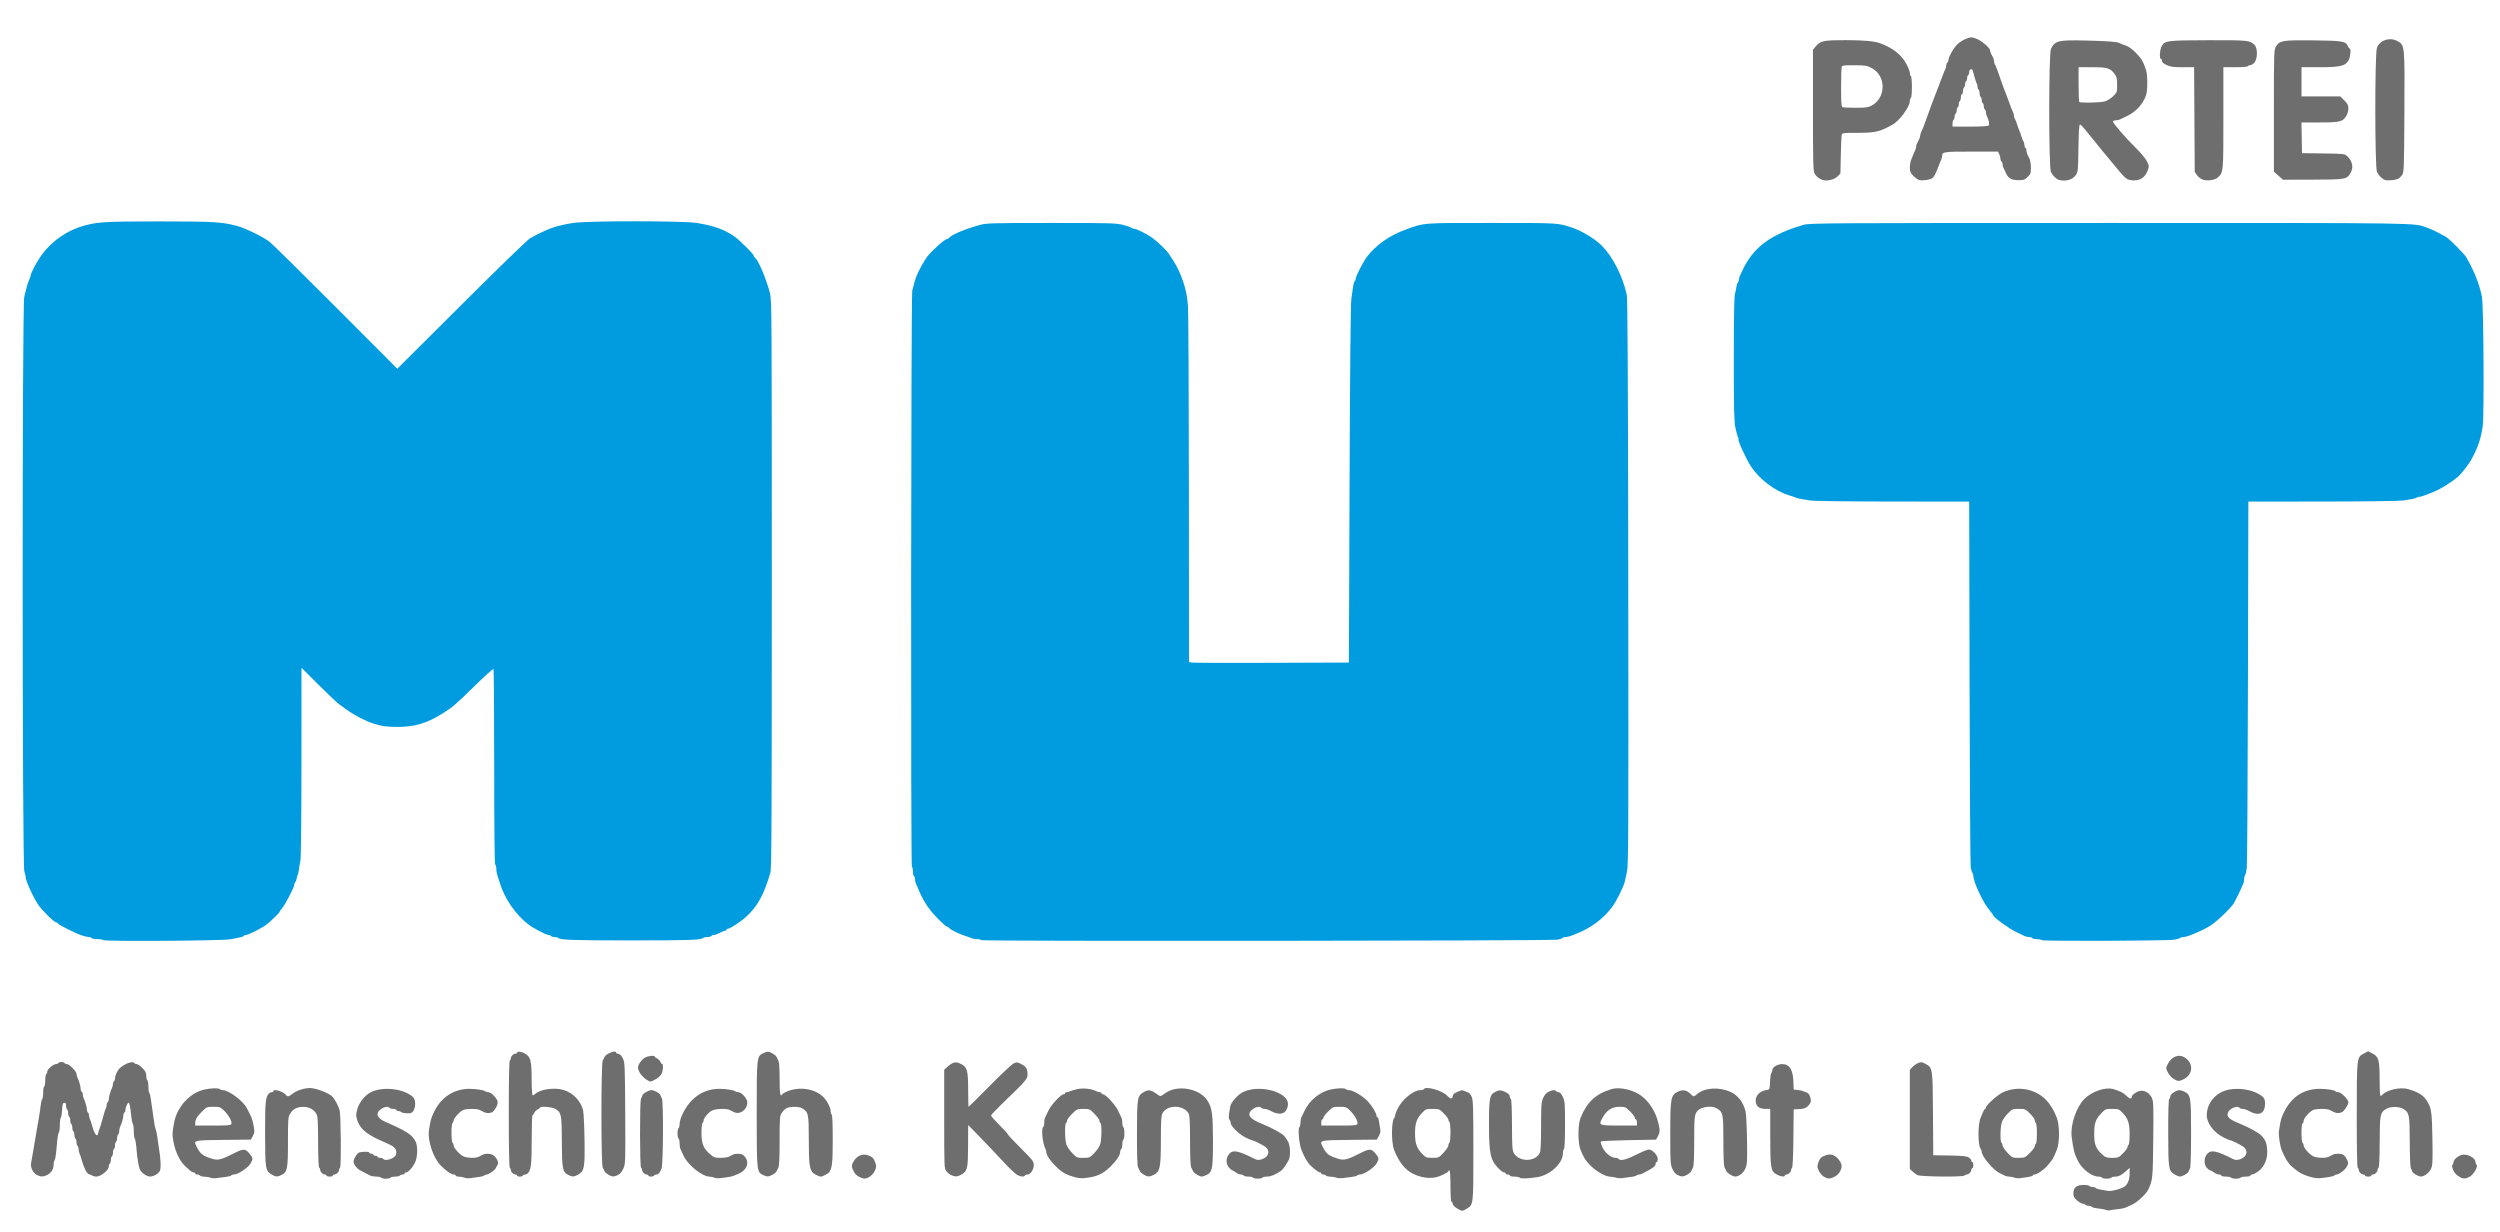 <?xml version="1.0" encoding="UTF-8" standalone="no"?>
<!-- Created with Inkscape (http://www.inkscape.org/) -->

<svg
   version="1.1"
   id="svg2"
   width="384"
   height="189.28"
   viewBox="0 0 384 189.28"
   sodipodi:docname="mut_Partei_Logo_RGB.svg"
   inkscape:version="1.1.1 (3bf5ae0d25, 2021-09-20)"
   xmlns:inkscape="http://www.inkscape.org/namespaces/inkscape"
   xmlns:sodipodi="http://sodipodi.sourceforge.net/DTD/sodipodi-0.dtd"
   xmlns="http://www.w3.org/2000/svg"
   xmlns:svg="http://www.w3.org/2000/svg">
  <defs
     id="defs6" />
  <sodipodi:namedview
     id="namedview4"
     pagecolor="#ffffff"
     bordercolor="#666666"
     borderopacity="1.0"
     inkscape:pageshadow="2"
     inkscape:pageopacity="0.0"
     inkscape:pagecheckerboard="0"
     showgrid="false"
     inkscape:zoom="3.3284024"
     inkscape:cx="185.224"
     inkscape:cy="94.489777"
     inkscape:window-width="1920"
     inkscape:window-height="1051"
     inkscape:window-x="0"
     inkscape:window-y="0"
     inkscape:window-maximized="1"
     inkscape:current-layer="g8" />
  <g
     inkscape:groupmode="layer"
     inkscape:label="Image"
     id="g8">
    <g
       id="g164"
       transform="translate(-0.25,1.206)">
      <path
         style="fill:#009cdf;stroke-width:0.16"
         d="m 16.16,143.201 c -0.132,-0.086 -0.578,-0.158 -0.991,-0.159 -0.413,-0.001 -0.795,-0.074 -0.849,-0.162 -0.054,-0.088 -0.257,-0.161 -0.449,-0.162 -0.193,-0.001 -0.675,-0.113 -1.071,-0.249 -1.04,-0.356 -3.68,-1.682 -3.68,-1.848 0,-0.077 -0.1,-0.141 -0.223,-0.141 -0.307,0 -2.184,-1.842 -2.772,-2.72 -0.843,-1.259 -2.024,-3.883 -1.932,-4.293 C 4.206,133.408 4.114,133.036 3.988,132.64 3.657,131.595 3.644,45.634 3.975,44.4 4.093,43.96 4.215,43.471 4.247,43.313 4.334,42.876 4.662,41.874 4.82,41.562 4.897,41.409 4.96,41.211 4.96,41.12 4.96,40.822 5.649,39.455 6.291,38.48 8.023,35.848 10.627,34.042 13.76,33.3 c 1.806,-0.428 3.416,-0.5 11.071,-0.497 8.301,0.003 9.511,0.076 11.88,0.713 1.281,0.345 3.988,1.672 4.953,2.429 0.431,0.338 5.021,4.861 10.199,10.051 l 9.415,9.436 9.881,-9.851 C 76.707,40.051 81.321,35.578 81.68,35.383 c 2.752,-1.498 3.966,-1.927 6.626,-2.346 2.154,-0.339 16.87,-0.338 18.974,9.6e-4 2.577,0.415 4.225,1.005 5.755,2.059 0.719,0.495 2.965,2.707 2.965,2.92 0,0.101 0.109,0.275 0.243,0.386 0.524,0.435 1.687,3.19 2.261,5.358 0.285,1.077 0.297,2.781 0.297,44.72 0,35.641 -0.039,43.731 -0.211,44.32 -0.995,3.394 -1.938,5.133 -3.652,6.738 -0.796,0.746 -2.528,1.902 -2.849,1.902 -0.137,0 -0.249,0.072 -0.249,0.16 0,0.088 -0.106,0.16 -0.235,0.16 -0.129,0 -0.492,0.144 -0.805,0.32 -0.313,0.176 -0.707,0.32 -0.875,0.32 -0.168,0 -0.35,0.072 -0.405,0.16 -0.054,0.088 -0.332,0.16 -0.617,0.16 -0.285,0 -0.587,0.065 -0.671,0.144 -0.333,0.317 -2.122,0.377 -11.032,0.376 -8.962,-0.002 -10.868,-0.065 -11.192,-0.375 -0.084,-0.08 -0.349,-0.145 -0.591,-0.145 -0.241,0 -0.483,-0.072 -0.537,-0.16 -0.054,-0.088 -0.233,-0.16 -0.396,-0.16 -0.344,0 -2.278,-1.012 -3.057,-1.6 -1.981,-1.494 -3.764,-4.119 -4.456,-6.56 -0.112,-0.396 -0.268,-0.885 -0.347,-1.088 -0.079,-0.202 -0.143,-0.612 -0.143,-0.911 0,-0.299 -0.072,-0.588 -0.16,-0.642 -0.105,-0.065 -0.16,-5.246 -0.16,-15.023 0,-8.208 -0.05,-14.974 -0.111,-15.034 -0.061,-0.061 -1.382,1.133 -2.935,2.653 -2.92,2.857 -3.263,3.152 -4.776,4.116 -2.447,1.558 -4.359,2.137 -7.059,2.137 -1.578,0 -2.432,-0.117 -3.62,-0.496 -1.283,-0.409 -2.95,-1.274 -4.187,-2.172 -0.379,-0.275 -0.92,-0.666 -1.201,-0.868 C 51.99,106.711 50.59,105.38 49.16,103.955 l -2.6,-2.591 -0.007,14.478 c -0.004,8.943 -0.068,14.753 -0.165,15.198 -0.087,0.396 -0.19,0.994 -0.229,1.329 -0.039,0.335 -0.113,0.678 -0.166,0.763 -0.052,0.084 -0.13,0.35 -0.173,0.591 -0.043,0.241 -0.146,0.506 -0.229,0.589 -0.083,0.084 -0.149,0.264 -0.148,0.4 0.003,0.365 -1.425,3.113 -1.864,3.586 -0.208,0.224 -0.378,0.472 -0.378,0.551 0,0.135 -1.276,1.373 -2.046,1.985 -0.567,0.451 -2.759,1.565 -3.078,1.565 -0.163,0 -0.336,0.064 -0.384,0.142 -0.089,0.144 -0.39,0.22 -2.091,0.529 -1.265,0.23 -19.105,0.35 -19.44,0.131 z m 134.8,-9.6e-4 c -0.055,-0.088 -0.348,-0.161 -0.652,-0.161 -0.304,0 -0.678,-0.063 -0.831,-0.14 -0.153,-0.077 -0.566,-0.227 -0.918,-0.333 -0.9,-0.271 -2.25,-0.929 -2.483,-1.21 -0.108,-0.13 -0.283,-0.236 -0.388,-0.236 -0.106,0 -0.769,-0.594 -1.474,-1.32 -1.383,-1.425 -2.18,-2.654 -2.954,-4.56 -0.098,-0.242 -0.242,-0.565 -0.32,-0.718 -0.078,-0.153 -0.141,-0.455 -0.141,-0.671 0,-0.216 -0.072,-0.437 -0.16,-0.492 -0.088,-0.054 -0.16,-0.368 -0.16,-0.697 0,-0.329 -0.072,-0.671 -0.161,-0.759 -0.19,-0.19 -0.135,-87.705 0.055,-88.463 0.255,-1.016 0.467,-1.773 0.581,-2.08 0.301,-0.809 1.253,-2.554 1.714,-3.142 0.797,-1.017 2.679,-2.69 3.031,-2.695 0.099,-0.002 0.273,-0.114 0.385,-0.25 0.384,-0.462 2.623,-1.378 4.767,-1.949 C 151.82,33.067 152.838,33.04 161.76,33.04 c 9.07,0 9.931,0.023 11.001,0.298 0.639,0.164 1.201,0.362 1.249,0.44 0.048,0.078 0.236,0.142 0.416,0.142 0.348,0 1.987,0.808 2.747,1.354 0.891,0.641 2.235,1.937 2.647,2.552 0.967,1.445 1.352,2.143 1.795,3.254 0.375,0.939 0.438,1.122 0.598,1.72 0.29,1.087 0.369,1.552 0.506,2.96 0.073,0.748 0.138,13.365 0.146,28.037 l 0.014,26.677 0.36,0.087 c 0.198,0.048 5.724,0.067 12.28,0.043 L 207.44,100.56 207.543,73.28 c 0.067,-17.882 0.162,-27.721 0.274,-28.56 0.302,-2.26 0.375,-2.64 0.521,-2.73 0.079,-0.049 0.143,-0.218 0.143,-0.377 0,-0.359 1.147,-2.608 1.7,-3.333 1.449,-1.899 3.53,-3.35 6.14,-4.281 2.814,-1.003 2.221,-0.959 13.04,-0.959 10.243,0 10.127,-0.006 12.165,0.646 1.609,0.515 3.695,1.765 4.795,2.874 1.653,1.667 3.178,4.681 3.805,7.52 0.126,0.57 0.191,13.274 0.227,44.148 0.045,39.023 0.025,43.461 -0.203,44.48 -0.139,0.623 -0.292,1.312 -0.34,1.532 -0.164,0.749 -1.288,2.998 -1.929,3.86 -1.353,1.819 -3.284,3.256 -5.56,4.136 -0.176,0.068 -0.521,0.205 -0.768,0.304 -0.246,0.099 -0.62,0.18 -0.831,0.18 -0.211,0 -0.423,0.064 -0.471,0.143 -0.049,0.079 -0.395,0.197 -0.769,0.264 -1.078,0.191 -88.403,0.264 -88.521,0.074 z m 162.96,8.8e-4 c -0.132,-0.086 -0.506,-0.158 -0.831,-0.159 -0.325,-0.001 -0.635,-0.074 -0.689,-0.162 -0.054,-0.088 -0.276,-0.16 -0.492,-0.16 -0.216,0 -0.518,-0.064 -0.671,-0.143 -0.153,-0.079 -0.782,-0.382 -1.398,-0.675 -1.045,-0.496 -3.44,-2.253 -3.44,-2.523 0,-0.067 -0.256,-0.42 -0.568,-0.785 -0.965,-1.127 -2.472,-4.329 -2.472,-5.252 0,-0.175 -0.065,-0.386 -0.144,-0.469 -0.079,-0.084 -0.197,-0.476 -0.263,-0.872 -0.066,-0.396 -0.146,-13.194 -0.178,-28.44 l -0.058,-27.72 -11.799,-0.009 c -6.839,-0.005 -12.135,-0.074 -12.599,-0.163 -0.44,-0.085 -1.048,-0.183 -1.35,-0.22 -0.303,-0.036 -0.699,-0.135 -0.88,-0.218 -0.181,-0.084 -0.654,-0.248 -1.05,-0.365 -2.153,-0.636 -4.556,-2.464 -5.868,-4.464 -0.721,-1.099 -2.108,-4.16 -1.884,-4.16 0.046,0 0.012,-0.133 -0.075,-0.296 -0.087,-0.163 -0.268,-0.823 -0.403,-1.467 -0.203,-0.972 -0.244,-2.763 -0.245,-10.553 0,-5.826 0.06,-9.591 0.16,-9.933 0.089,-0.303 0.194,-0.798 0.234,-1.099 0.04,-0.302 0.147,-0.622 0.237,-0.712 0.09,-0.09 0.164,-0.294 0.164,-0.454 0,-0.16 0.063,-0.415 0.14,-0.568 0.077,-0.153 0.257,-0.53 0.399,-0.838 1.635,-3.539 4.369,-5.565 9.46,-7.008 0.894,-0.253 4.141,-0.272 46.96,-0.272 49.032,0 46.575,-0.037 48.763,0.739 0.739,0.262 1.373,0.57 2.856,1.389 0.518,0.286 2.869,2.656 3.168,3.194 1.295,2.33 1.954,4.007 2.374,6.038 0.25,1.212 0.353,18.239 0.119,19.84 -0.287,1.973 -0.746,3.311 -1.782,5.2 -0.368,0.671 -1.51,2.136 -2.004,2.571 -0.718,0.632 -2.279,1.642 -3.255,2.107 -0.989,0.47 -2.72,1.097 -2.72,0.985 0,-0.04 -0.154,0.009 -0.343,0.11 -0.189,0.101 -0.567,0.212 -0.84,0.247 -0.273,0.035 -0.857,0.131 -1.297,0.212 -0.443,0.082 -5.928,0.153 -12.279,0.158 l -11.479,0.009 -0.063,27.64 c -0.035,15.202 -0.114,28.072 -0.175,28.6 -0.062,0.528 -0.178,1.028 -0.258,1.112 -0.08,0.084 -0.146,0.355 -0.146,0.602 0,0.248 -0.064,0.575 -0.141,0.728 -0.078,0.153 -0.212,0.458 -0.297,0.678 -0.141,0.363 -0.513,1.122 -1.106,2.259 -0.339,0.65 -2.569,2.821 -3.528,3.434 -0.765,0.49 -1.725,0.969 -2.688,1.342 -0.176,0.068 -0.521,0.205 -0.768,0.304 -0.246,0.099 -0.61,0.18 -0.808,0.18 -0.198,0 -0.429,0.065 -0.512,0.144 -0.084,0.079 -0.476,0.197 -0.872,0.262 -1.139,0.187 -20.041,0.258 -20.32,0.076 z"
         id="path168" />
      <path
         style="fill:#6e6e6e;stroke-width:0.16"
         d="m 224.08,184.42 c -0.381,-0.218 -0.661,-0.507 -0.691,-0.713 -0.028,-0.191 -0.118,-0.347 -0.2,-0.347 -0.085,0 -0.149,-1.026 -0.149,-2.4 0,-1.493 -0.06,-2.4 -0.16,-2.4 -0.088,0 -0.16,0.061 -0.16,0.135 0,0.169 -1.199,0.763 -1.84,0.912 -1.084,0.251 -2.313,0.079 -3.522,-0.493 -1.258,-0.596 -2.224,-1.792 -2.967,-3.673 -0.454,-1.151 -0.437,-4.462 0.025,-4.952 0.079,-0.084 0.144,-0.267 0.144,-0.409 0,-0.141 0.178,-0.614 0.396,-1.05 0.69,-1.385 2.422,-2.789 3.44,-2.789 0.256,0 0.51,-0.072 0.565,-0.16 0.311,-0.504 2.828,0.218 3.59,1.03 0.47,0.501 0.77,0.524 0.839,0.067 0.028,-0.189 0.159,-0.397 0.291,-0.461 1.014,-0.497 1.128,-0.525 1.48,-0.356 0.198,0.095 0.484,0.212 0.635,0.26 0.151,0.048 0.385,0.351 0.52,0.674 0.208,0.499 0.245,1.727 0.245,8.222 0,8.479 0.019,8.319 -1.055,8.952 -0.683,0.403 -0.636,0.405 -1.425,-0.048 z m -2.102,-8.573 c 0.408,-0.436 0.742,-0.936 0.742,-1.111 0,-0.175 0.072,-0.362 0.16,-0.416 0.088,-0.055 0.16,-0.772 0.16,-1.6 0,-0.828 -0.072,-1.545 -0.16,-1.6 -0.088,-0.054 -0.16,-0.212 -0.16,-0.35 0,-0.138 -0.315,-0.566 -0.699,-0.951 -0.68,-0.68 -0.726,-0.699 -1.728,-0.699 -0.979,0 -1.056,0.029 -1.607,0.6 -0.83,0.861 -1.087,1.607 -1.087,3.16 0,1.549 0.245,2.252 1.091,3.138 0.557,0.583 0.643,0.617 1.567,0.62 0.967,0.003 0.986,-0.006 1.72,-0.79 z m 101.736,8.786 c -0.201,-0.081 -0.733,-0.18 -1.183,-0.221 -0.45,-0.041 -0.894,-0.15 -0.986,-0.243 -0.093,-0.093 -0.33,-0.169 -0.527,-0.169 -0.197,0 -0.403,-0.072 -0.457,-0.16 -0.054,-0.088 -0.236,-0.16 -0.404,-0.16 -0.168,0 -0.56,-0.223 -0.871,-0.497 -0.457,-0.401 -0.566,-0.611 -0.566,-1.092 0,-0.872 0.507,-1.291 1.561,-1.291 0.451,0 0.865,0.072 0.919,0.16 0.054,0.088 0.27,0.16 0.48,0.16 0.21,0 0.421,0.064 0.469,0.142 0.048,0.078 0.341,0.186 0.649,0.24 0.309,0.054 0.822,0.143 1.14,0.197 0.54,0.093 1.291,-0.061 2.349,-0.482 0.669,-0.266 1.073,-1.072 1.073,-2.138 v -0.902 l -0.52,0.471 c -0.714,0.648 -1.153,0.871 -1.708,0.871 -0.26,0 -0.517,0.072 -0.572,0.16 -0.054,0.088 -0.378,0.16 -0.72,0.16 -0.342,0 -0.666,-0.072 -0.72,-0.16 -0.054,-0.088 -0.304,-0.16 -0.554,-0.16 -1.021,0 -2.548,-1.171 -3.156,-2.421 -0.56,-1.151 -0.686,-1.64 -0.953,-3.704 -0.229,-1.771 0.705,-4.557 1.943,-5.795 1.172,-1.172 3.258,-1.882 4.458,-1.519 1.082,0.328 1.604,0.594 2.012,1.028 0.418,0.445 0.81,0.539 0.81,0.195 0,-0.279 0.432,-0.641 1.059,-0.889 0.717,-0.283 1.636,0.167 2.024,0.991 0.26,0.552 0.28,1.096 0.226,6.239 -0.065,6.228 -0.081,6.391 -0.768,7.871 -0.324,0.697 -1.711,1.976 -2.541,2.343 -0.396,0.175 -0.864,0.381 -1.04,0.457 -0.176,0.076 -0.716,0.175 -1.2,0.218 -0.484,0.044 -0.988,0.117 -1.12,0.162 -0.132,0.046 -0.404,0.017 -0.606,-0.064 z m 2.627,-8.692 c 0.384,-0.384 0.699,-0.812 0.699,-0.951 0,-0.138 0.072,-0.296 0.16,-0.35 0.088,-0.054 0.16,-0.768 0.16,-1.59 0,-1.735 -0.231,-2.442 -1.087,-3.33 -0.549,-0.57 -0.629,-0.6 -1.598,-0.6 -0.986,0 -1.041,0.022 -1.653,0.659 -0.894,0.93 -1.102,1.533 -1.102,3.196 0,1.617 0.255,2.266 1.234,3.145 0.517,0.464 0.683,0.52 1.534,0.52 0.914,0 0.984,-0.03 1.653,-0.699 z M 32.56,179.687 c -0.176,-0.079 -0.586,-0.149 -0.911,-0.155 -0.325,-0.006 -0.635,-0.083 -0.689,-0.171 -0.054,-0.088 -0.239,-0.16 -0.409,-0.16 -0.171,0 -0.311,-0.072 -0.311,-0.16 0,-0.088 -0.111,-0.16 -0.247,-0.16 -0.136,0 -0.421,-0.162 -0.632,-0.36 -0.212,-0.198 -0.478,-0.44 -0.593,-0.537 -0.851,-0.725 -1.584,-2.219 -1.881,-3.837 -0.201,-1.093 -0.19,-1.352 0.116,-2.967 0.451,-2.375 2.41,-4.516 4.597,-5.021 0.957,-0.221 2.192,-0.27 2.368,-0.094 0.097,0.097 0.329,0.176 0.517,0.176 0.883,0 3.116,1.662 3.653,2.72 0.112,0.22 0.28,0.544 0.374,0.72 0.287,0.537 0.499,1.096 0.607,1.6 0.266,1.234 0.261,1.471 -0.039,2.009 l -0.308,0.551 -4.192,0.043 c -4.588,0.047 -4.626,0.056 -4.167,0.968 0.612,1.219 0.949,1.481 2.507,1.954 0.813,0.247 1.391,0.096 3.222,-0.84 1.49,-0.762 1.784,-0.763 2.406,-0.008 0.565,0.686 0.58,0.776 0.242,1.455 -0.344,0.689 -1.958,1.789 -2.626,1.789 -0.168,0 -0.345,0.063 -0.392,0.14 -0.048,0.077 -0.466,0.184 -0.929,0.239 -0.464,0.054 -1.095,0.133 -1.403,0.175 -0.308,0.042 -0.704,0.012 -0.88,-0.067 z m 3.223,-8.248 c 0.138,-0.359 -0.368,-1.304 -1.077,-2.013 -0.598,-0.598 -0.671,-0.626 -1.658,-0.626 -0.999,0 -1.054,0.021 -1.72,0.68 C 30.51,170.288 30.24,170.735 30.24,171.278 V 171.68 h 2.725 c 2.281,0 2.74,-0.039 2.818,-0.241 z M 58.8,179.68 c -0.054,-0.088 -0.384,-0.16 -0.732,-0.16 -0.348,0 -0.776,-0.072 -0.951,-0.16 C 56.943,179.272 56.638,179.115 56.44,179.011 56.242,178.906 55.884,178.722 55.644,178.601 55.075,178.313 54.56,177.649 54.56,177.202 c 0,-0.195 0.164,-0.599 0.365,-0.898 0.327,-0.487 0.453,-0.549 1.2,-0.592 0.508,-0.029 0.835,0.018 0.835,0.12 0,0.093 0.144,0.168 0.32,0.168 0.176,0 0.32,0.072 0.32,0.16 0,0.088 0.144,0.16 0.32,0.16 0.176,0 0.32,0.072 0.32,0.16 0,0.088 0.176,0.16 0.391,0.16 0.215,0 0.435,0.072 0.489,0.16 0.162,0.262 0.924,0.181 1.48,-0.158 0.419,-0.255 0.52,-0.421 0.52,-0.849 0,-0.602 -0.389,-0.958 -1.6,-1.465 -2.844,-1.191 -3.925,-2.042 -4.387,-3.455 -0.237,-0.724 -0.236,-0.858 0.012,-1.749 0.295,-1.061 1.253,-2.211 2.191,-2.629 1.877,-0.837 4.901,-0.47 6.304,0.764 0.698,0.614 0.384,2.477 -0.426,2.526 -0.671,0.04 -1.204,-0.036 -1.366,-0.196 -0.084,-0.082 -0.282,-0.149 -0.44,-0.149 -0.158,0 -0.288,-0.072 -0.288,-0.16 0,-0.088 -0.212,-0.16 -0.471,-0.16 -0.259,0 -0.515,-0.072 -0.569,-0.16 -0.218,-0.352 -1.178,-0.07 -1.632,0.48 -0.487,0.59 -0.109,1.192 1.072,1.706 3.189,1.387 4.044,1.948 4.568,2.998 0.371,0.743 0.304,2.493 -0.126,3.298 -0.417,0.781 -1.031,1.438 -1.343,1.438 -0.12,0 -0.218,0.072 -0.218,0.16 0,0.088 -0.14,0.16 -0.311,0.16 -0.171,0 -0.355,0.072 -0.409,0.16 -0.054,0.088 -0.378,0.16 -0.72,0.16 -0.342,0 -0.666,0.072 -0.72,0.16 -0.054,0.088 -0.378,0.16 -0.72,0.16 -0.342,0 -0.666,-0.072 -0.72,-0.16 z m 12.8,0.007 c -0.176,-0.079 -0.554,-0.149 -0.84,-0.156 -0.286,-0.006 -0.52,-0.083 -0.52,-0.171 0,-0.088 -0.109,-0.16 -0.242,-0.16 -0.443,0 -1.284,-0.575 -2.098,-1.434 -1.124,-1.186 -1.987,-3.791 -1.763,-5.323 0.231,-1.579 0.305,-1.851 0.776,-2.843 1.095,-2.307 3.129,-3.607 5.566,-3.558 1,0.02 2.131,0.203 2.312,0.375 0.084,0.079 0.304,0.144 0.49,0.144 0.352,0 1.026,0.621 1.343,1.239 0.194,0.378 -0.045,1.06 -0.589,1.681 -0.271,0.309 -0.986,0.368 -1.478,0.12 -0.175,-0.088 -0.461,-0.232 -0.636,-0.32 -0.448,-0.226 -2.177,-0.199 -2.601,0.04 -0.549,0.309 -1.401,1.271 -1.401,1.582 0,0.154 -0.072,0.324 -0.16,0.378 -0.088,0.054 -0.16,0.738 -0.16,1.52 0,0.782 0.072,1.466 0.16,1.52 0.088,0.054 0.16,0.222 0.16,0.373 0,0.39 0.875,1.401 1.468,1.697 0.565,0.282 1.893,0.332 2.374,0.09 0.175,-0.088 0.461,-0.232 0.636,-0.32 0.487,-0.245 1.325,-0.184 1.689,0.124 0.545,0.461 0.813,1.13 0.581,1.447 -0.108,0.148 -0.235,0.378 -0.281,0.51 -0.097,0.279 -1.085,0.96 -1.393,0.96 -0.116,0 -0.279,0.065 -0.362,0.144 -0.139,0.131 -0.55,0.211 -2.152,0.416 -0.308,0.04 -0.704,0.007 -0.88,-0.073 z m 38.4,0 c -0.176,-0.079 -0.504,-0.149 -0.729,-0.156 -1.18,-0.033 -3.352,-1.762 -4.01,-3.192 -0.187,-0.406 -0.403,-0.864 -0.481,-1.017 -0.077,-0.153 -0.141,-0.563 -0.141,-0.911 0,-0.348 -0.072,-0.677 -0.16,-0.732 -0.088,-0.054 -0.16,-0.414 -0.16,-0.8 0,-0.386 0.072,-0.746 0.16,-0.8 0.088,-0.054 0.16,-0.354 0.16,-0.667 0,-0.854 0.886,-2.578 1.819,-3.54 1.215,-1.253 2.694,-1.866 4.421,-1.831 1,0.02 2.131,0.203 2.312,0.375 0.084,0.079 0.31,0.144 0.503,0.144 0.46,0 1.345,1.011 1.345,1.536 0,1.163 -1.133,1.982 -2.082,1.504 -0.175,-0.088 -0.461,-0.232 -0.636,-0.32 -0.491,-0.247 -2.13,-0.191 -2.699,0.092 -0.565,0.282 -1.303,1.162 -1.303,1.553 0,0.141 -0.072,0.3 -0.16,0.354 -0.088,0.054 -0.16,0.729 -0.16,1.499 0,1.676 0.296,2.421 1.305,3.285 0.606,0.518 0.766,0.576 1.606,0.576 0.513,0 1.076,-0.072 1.251,-0.16 0.175,-0.088 0.461,-0.232 0.636,-0.32 0.435,-0.219 1.31,-0.192 1.602,0.048 1.032,0.852 0.748,2.19 -0.6,2.823 -0.78,0.366 -1.105,0.473 -1.72,0.565 -1.421,0.213 -1.774,0.229 -2.08,0.091 z m 22.158,-0.158 c -0.369,-0.195 -0.663,-0.526 -0.855,-0.96 -0.269,-0.609 -0.272,-0.705 -0.045,-1.184 0.466,-0.982 1.397,-1.453 2.278,-1.153 0.705,0.24 0.944,0.479 1.174,1.176 0.176,0.533 0.164,0.692 -0.094,1.231 -0.306,0.64 -1.017,1.175 -1.576,1.183 -0.176,0.003 -0.573,-0.129 -0.882,-0.293 z m 33.362,0.12 c -1.498,-0.385 -2.117,-0.73 -3.137,-1.75 -0.871,-0.871 -1.423,-1.711 -1.423,-2.164 0,-0.12 -0.064,-0.343 -0.141,-0.495 -0.429,-0.846 -0.662,-3.118 -0.339,-3.318 0.088,-0.054 0.16,-0.348 0.16,-0.652 0,-0.304 0.064,-0.678 0.142,-0.831 0.078,-0.153 0.312,-0.637 0.52,-1.077 0.41,-0.868 1.901,-2.481 2.294,-2.481 0.134,0 0.243,-0.072 0.243,-0.16 0,-0.088 0.109,-0.16 0.242,-0.16 0.133,0 0.367,-0.066 0.52,-0.146 0.153,-0.08 0.682,-0.233 1.176,-0.34 0.898,-0.194 2.141,-0.047 2.9,0.343 0.153,0.079 0.387,0.143 0.52,0.143 0.133,0 0.242,0.072 0.242,0.16 0,0.088 0.11,0.16 0.243,0.16 0.393,0 1.884,1.613 2.294,2.481 0.208,0.44 0.442,0.924 0.52,1.077 0.078,0.153 0.142,0.527 0.142,0.831 0,0.304 0.072,0.597 0.16,0.652 0.088,0.054 0.16,0.486 0.16,0.96 0,0.474 -0.072,0.906 -0.16,0.96 -0.088,0.054 -0.16,0.378 -0.16,0.72 0,0.342 -0.072,0.666 -0.16,0.72 -0.088,0.054 -0.16,0.228 -0.16,0.385 0,0.52 -0.509,1.318 -1.423,2.233 -1.255,1.255 -2.142,1.65 -4.177,1.858 -0.308,0.032 -0.848,-0.017 -1.2,-0.107 z m 2.793,-3.721 c 0.385,-0.392 0.795,-0.986 0.911,-1.32 0.248,-0.711 0.289,-3.183 0.056,-3.327 -0.088,-0.054 -0.16,-0.218 -0.16,-0.364 0,-0.146 -0.339,-0.61 -0.754,-1.031 -0.734,-0.745 -0.779,-0.765 -1.715,-0.765 -0.93,0 -0.985,0.024 -1.726,0.754 -0.421,0.415 -0.765,0.878 -0.765,1.031 0,0.152 -0.072,0.321 -0.16,0.375 -0.233,0.144 -0.191,2.616 0.056,3.327 0.116,0.334 0.526,0.928 0.911,1.32 0.676,0.689 0.732,0.713 1.673,0.713 0.941,0 0.997,-0.024 1.673,-0.713 z M 192.72,179.68 c -0.054,-0.088 -0.378,-0.16 -0.72,-0.16 -0.342,0 -0.666,-0.072 -0.72,-0.16 -0.054,-0.088 -0.257,-0.162 -0.449,-0.164 -0.193,-0.002 -0.531,-0.144 -0.751,-0.316 -0.22,-0.172 -0.464,-0.314 -0.541,-0.316 -0.078,-0.002 -0.312,-0.202 -0.52,-0.444 -0.474,-0.551 -0.493,-1.35 -0.048,-1.975 0.572,-0.803 1.403,-0.664 4.027,0.674 0.442,0.225 0.962,0.165 1.522,-0.177 0.698,-0.426 0.736,-1.225 0.08,-1.7 -0.463,-0.335 -1.864,-1.021 -2.087,-1.021 -0.072,0 -0.503,-0.186 -0.958,-0.413 -0.995,-0.496 -2.275,-1.746 -2.275,-2.222 0,-0.188 -0.08,-0.422 -0.178,-0.52 -0.169,-0.169 -0.151,-0.501 0.108,-1.996 0.117,-0.676 1.227,-1.91 2.046,-2.275 1.498,-0.668 3.714,-0.597 5.34,0.17 1.381,0.652 1.804,1.531 1.251,2.601 -0.377,0.729 -1.307,0.784 -2.452,0.146 -0.289,-0.161 -0.698,-0.293 -0.911,-0.293 -0.212,0 -0.43,-0.072 -0.485,-0.16 -0.218,-0.352 -1.178,-0.07 -1.632,0.48 -0.582,0.705 -0.029,1.295 1.952,2.079 1.22,0.483 2.802,1.348 3.146,1.719 0.225,0.243 0.527,0.687 0.672,0.986 0.315,0.654 0.347,2.225 0.056,2.757 -0.468,0.856 -0.893,1.454 -1.175,1.651 -0.829,0.579 -1.57,0.887 -2.134,0.887 -0.344,0 -0.67,0.072 -0.725,0.16 -0.054,0.088 -0.378,0.16 -0.72,0.16 -0.342,0 -0.666,-0.072 -0.72,-0.16 z m 12.8,0.008 c -0.176,-0.08 -0.586,-0.151 -0.911,-0.157 -0.325,-0.006 -0.635,-0.083 -0.689,-0.171 -0.054,-0.088 -0.239,-0.16 -0.409,-0.16 -0.171,0 -0.311,-0.072 -0.311,-0.16 0,-0.088 -0.09,-0.16 -0.2,-0.16 -0.17,0 -0.602,-0.306 -1.32,-0.933 -0.54,-0.472 -0.984,-1.203 -1.525,-2.506 -0.34,-0.82 -0.573,-3.245 -0.335,-3.484 0.099,-0.099 0.18,-0.419 0.18,-0.71 0,-0.292 0.061,-0.655 0.135,-0.808 0.074,-0.153 0.307,-0.638 0.517,-1.078 0.735,-1.538 2.315,-2.833 3.908,-3.202 0.957,-0.221 2.192,-0.27 2.368,-0.094 0.097,0.097 0.334,0.176 0.527,0.176 0.577,0 2.128,0.909 2.843,1.666 0.685,0.725 1.382,1.869 1.382,2.269 0,0.124 0.064,0.225 0.143,0.225 0.079,0 0.184,0.27 0.234,0.6 0.05,0.33 0.136,0.856 0.191,1.169 0.072,0.409 0.013,0.724 -0.208,1.12 l -0.308,0.551 -4.192,0.043 c -4.588,0.047 -4.626,0.056 -4.167,0.968 0.612,1.219 0.949,1.481 2.507,1.954 0.813,0.247 1.391,0.096 3.222,-0.84 1.49,-0.762 1.784,-0.763 2.406,-0.008 0.565,0.686 0.58,0.776 0.242,1.455 -0.344,0.689 -1.958,1.789 -2.626,1.789 -0.168,0 -0.344,0.063 -0.392,0.139 -0.047,0.077 -0.43,0.181 -0.849,0.231 -0.42,0.051 -1.051,0.13 -1.403,0.178 -0.352,0.047 -0.784,0.02 -0.96,-0.06 z m 3.223,-8.249 c 0.138,-0.359 -0.368,-1.304 -1.077,-2.013 -0.598,-0.598 -0.671,-0.626 -1.656,-0.626 -1.006,0 -1.048,0.017 -1.76,0.719 -0.401,0.395 -0.729,0.827 -0.729,0.96 0,0.133 -0.072,0.241 -0.16,0.241 -0.088,0 -0.16,0.216 -0.16,0.48 v 0.48 h 2.725 c 2.281,0 2.74,-0.039 2.818,-0.241 z m 24.945,8.254 c -0.059,-0.095 -0.427,-0.173 -0.817,-0.173 -0.391,0 -0.711,-0.072 -0.711,-0.16 0,-0.088 -0.144,-0.16 -0.32,-0.16 -0.176,0 -0.32,-0.072 -0.32,-0.16 0,-0.088 -0.114,-0.16 -0.253,-0.16 -0.139,0 -0.534,-0.293 -0.877,-0.65 -1.227,-1.277 -1.43,-2.237 -1.43,-6.772 0,-4.102 0.092,-4.538 1.055,-4.995 0.501,-0.238 0.655,-0.246 1.155,-0.065 0.67,0.242 0.989,0.521 0.989,0.863 0,0.133 0.072,0.286 0.16,0.341 0.099,0.061 0.164,1.575 0.172,3.969 0.01,3.366 0.048,3.932 0.288,4.342 0.824,1.405 3.316,1.375 3.988,-0.048 0.132,-0.28 0.192,-1.545 0.192,-4.042 0,-3.225 0.035,-3.715 0.306,-4.35 0.207,-0.482 0.475,-0.799 0.825,-0.973 0.59,-0.294 1.045,-0.332 1.189,-0.099 0.054,0.088 0.231,0.16 0.392,0.16 0.19,0 0.411,0.252 0.631,0.718 0.312,0.664 0.338,0.989 0.338,4.311 0,2.222 -0.061,3.63 -0.16,3.691 -0.088,0.054 -0.16,0.344 -0.16,0.645 0,1.532 -1.943,3.354 -3.92,3.674 -1.374,0.223 -2.606,0.266 -2.712,0.094 z m 14.792,-0.006 c -0.22,-0.074 -0.62,-0.142 -0.889,-0.15 -0.764,-0.025 -2.114,-0.785 -3.042,-1.713 -0.751,-0.751 -0.985,-1.119 -1.517,-2.383 -0.439,-1.044 -0.441,-3.88 -0.003,-4.96 0.982,-2.421 2.323,-3.663 4.747,-4.397 0.965,-0.292 2.482,-0.078 3.743,0.528 1.868,0.897 3.269,3.045 3.627,5.559 0.055,0.387 -0.018,0.746 -0.226,1.12 l -0.307,0.551 -4.173,0.08 c -2.295,0.044 -4.228,0.134 -4.294,0.2 -0.066,0.066 0.047,0.478 0.252,0.915 0.407,0.868 1.319,1.604 1.989,1.604 0.217,0 0.439,0.072 0.493,0.16 0.235,0.381 1.229,0.112 3.102,-0.84 0.65,-0.33 1.347,-0.6 1.548,-0.6 0.532,0 1.35,0.88 1.35,1.452 0,0.257 -0.072,0.468 -0.16,0.468 -0.088,0 -0.16,0.113 -0.16,0.251 0,0.28 -0.226,0.522 -0.788,0.844 -1.221,0.699 -1.491,0.825 -1.767,0.825 -0.168,0 -0.344,0.063 -0.392,0.139 -0.078,0.126 -0.413,0.19 -2.173,0.411 -0.308,0.039 -0.74,0.01 -0.96,-0.064 z m 3.2,-8.487 c 0,-0.264 -0.072,-0.48 -0.16,-0.48 -0.088,0 -0.16,-0.11 -0.16,-0.244 0,-0.134 -0.322,-0.566 -0.716,-0.96 -0.684,-0.684 -0.757,-0.716 -1.649,-0.716 -1.236,0 -2.046,0.576 -2.741,1.949 -0.444,0.878 -0.292,0.931 2.7,0.931 H 251.68 Z m 28.72,8.337 c -0.264,-0.154 -0.613,-0.558 -0.776,-0.899 -0.258,-0.54 -0.27,-0.698 -0.094,-1.231 0.234,-0.709 0.456,-0.925 1.222,-1.188 0.894,-0.307 1.725,0.148 2.273,1.245 0.313,0.628 -0.174,1.663 -0.977,2.072 -0.719,0.367 -1.02,0.367 -1.649,0.002 z m 29.28,0.149 c -0.176,-0.079 -0.519,-0.149 -0.762,-0.155 -0.243,-0.006 -0.567,-0.075 -0.72,-0.153 -0.153,-0.078 -0.488,-0.24 -0.744,-0.36 -1.031,-0.483 -2.814,-2.594 -2.814,-3.331 0,-0.145 -0.065,-0.332 -0.144,-0.415 -0.458,-0.485 -0.472,-3.734 -0.02,-4.792 0.075,-0.176 0.232,-0.554 0.349,-0.84 0.117,-0.286 0.267,-0.52 0.333,-0.52 0.067,0 0.121,-0.092 0.121,-0.205 0,-0.336 1.785,-1.95 2.56,-2.314 2.293,-1.078 5.029,-0.593 6.732,1.192 0.639,0.67 1.19,1.593 1.605,2.687 0.456,1.202 0.45,3.858 -0.01,4.96 -0.588,1.407 -0.611,1.446 -1.46,2.427 -0.565,0.653 -1.578,1.333 -1.984,1.333 -0.133,0 -0.242,0.063 -0.242,0.139 0,0.128 -0.429,0.221 -1.92,0.418 -0.308,0.041 -0.704,0.009 -0.88,-0.07 z m 2.355,-3.801 c 0.421,-0.415 0.765,-0.878 0.765,-1.031 0,-0.152 0.072,-0.321 0.16,-0.375 0.088,-0.055 0.16,-0.772 0.16,-1.6 0,-0.828 -0.072,-1.545 -0.16,-1.6 -0.088,-0.054 -0.16,-0.233 -0.16,-0.397 0,-0.164 -0.33,-0.628 -0.733,-1.031 -0.713,-0.713 -0.759,-0.733 -1.727,-0.733 -0.965,0 -1.014,0.021 -1.693,0.713 -0.385,0.392 -0.795,0.986 -0.911,1.32 -0.248,0.712 -0.289,3.024 -0.056,3.167 0.088,0.054 0.16,0.242 0.16,0.416 0,0.175 0.334,0.674 0.742,1.111 0.732,0.783 0.755,0.793 1.715,0.793 0.944,0 0.995,-0.022 1.738,-0.754 z M 342.96,179.68 c -0.054,-0.088 -0.419,-0.16 -0.809,-0.16 -0.391,0 -0.711,-0.072 -0.711,-0.16 0,-0.088 -0.162,-0.162 -0.36,-0.164 -0.198,-0.002 -0.54,-0.144 -0.76,-0.316 -0.22,-0.172 -0.477,-0.314 -0.572,-0.316 -0.095,-0.002 -0.329,-0.17 -0.52,-0.374 -0.462,-0.492 -0.47,-1.511 -0.016,-2.088 0.59,-0.75 1.449,-0.598 4.026,0.717 0.442,0.225 0.962,0.165 1.522,-0.177 0.698,-0.426 0.736,-1.225 0.08,-1.7 -0.463,-0.335 -1.864,-1.021 -2.087,-1.021 -0.072,0 -0.505,-0.187 -0.964,-0.415 -1.491,-0.743 -2.594,-2.207 -2.58,-3.425 0.022,-1.924 1.45,-3.56 3.431,-3.929 1.837,-0.342 4.052,0.133 5.16,1.108 0.268,0.236 0.36,0.492 0.36,1.001 0,1.624 -0.923,2.045 -2.525,1.152 -0.289,-0.161 -0.698,-0.293 -0.911,-0.293 -0.212,0 -0.43,-0.072 -0.485,-0.16 -0.218,-0.352 -1.178,-0.07 -1.632,0.48 -0.109,0.132 -0.2,0.397 -0.203,0.589 -0.007,0.451 0.525,0.823 2.075,1.45 1.185,0.479 2.622,1.266 3.036,1.661 0.705,0.674 0.935,1.244 0.978,2.425 0.038,1.048 -0.223,1.859 -0.863,2.68 -0.297,0.38 -1.172,0.954 -1.456,0.954 -0.14,0 -0.255,0.072 -0.255,0.16 0,0.088 -0.32,0.16 -0.711,0.16 -0.391,0 -0.755,0.072 -0.809,0.16 -0.054,0.088 -0.378,0.16 -0.72,0.16 -0.342,0 -0.666,-0.072 -0.72,-0.16 z m 12.48,-0.032 c -1.433,-0.369 -2.051,-0.698 -3.2,-1.702 -0.54,-0.472 -1.016,-1.256 -1.522,-2.506 -0.27,-0.668 -0.511,-2.312 -0.425,-2.904 0.156,-1.079 0.286,-1.727 0.411,-2.056 1.131,-2.983 3.175,-4.491 6.017,-4.44 1.063,0.019 2.141,0.2 2.25,0.377 0.049,0.079 0.256,0.143 0.46,0.143 0.409,0 1.529,1.115 1.529,1.523 0,0.291 -0.288,0.826 -0.708,1.317 -0.33,0.386 -0.993,0.472 -1.534,0.2 -0.175,-0.088 -0.461,-0.232 -0.636,-0.32 -0.448,-0.226 -2.177,-0.199 -2.601,0.04 -0.611,0.344 -1.401,1.286 -1.401,1.671 0,0.203 -0.072,0.369 -0.16,0.369 -0.095,0 -0.16,0.584 -0.16,1.431 0,0.787 0.072,1.475 0.16,1.529 0.088,0.054 0.16,0.222 0.16,0.373 0,0.39 0.875,1.401 1.468,1.697 0.565,0.282 1.893,0.332 2.374,0.09 0.175,-0.088 0.461,-0.232 0.636,-0.32 0.41,-0.206 1.219,-0.205 1.606,0.002 0.167,0.089 0.424,0.416 0.571,0.727 0.252,0.531 0.251,0.596 -0.012,1.084 -0.289,0.538 -1.184,1.227 -1.592,1.227 -0.128,0 -0.271,0.062 -0.319,0.139 -0.082,0.132 -0.966,0.303 -2.173,0.42 -0.308,0.03 -0.848,-0.02 -1.2,-0.111 z m 22.697,-0.03 c -0.607,-0.337 -0.871,-0.621 -1.11,-1.194 -0.16,-0.382 -0.182,-0.613 -0.071,-0.725 0.09,-0.09 0.164,-0.281 0.164,-0.424 0,-0.342 0.598,-0.876 1.2,-1.071 0.804,-0.261 2.16,0.411 2.16,1.071 0,0.143 0.081,0.341 0.179,0.439 0.256,0.256 -0.447,1.466 -1.059,1.822 -0.557,0.325 -0.982,0.348 -1.463,0.081 z M 5.884,179.256 c -0.587,-0.309 -0.991,-1.188 -0.854,-1.856 0.059,-0.286 0.175,-0.934 0.258,-1.44 0.238,-1.442 0.448,-2.683 0.615,-3.64 0.085,-0.484 0.235,-1.348 0.335,-1.92 0.1,-0.572 0.22,-1.4 0.266,-1.84 0.047,-0.44 0.15,-0.868 0.23,-0.952 C 6.815,167.524 6.88,167.079 6.88,166.617 c 0,-0.461 0.072,-0.883 0.16,-0.937 0.088,-0.054 0.16,-0.486 0.16,-0.96 0,-0.474 0.072,-0.906 0.16,-0.96 0.088,-0.054 0.16,-0.235 0.16,-0.401 0,-0.336 0.927,-1.119 1.326,-1.119 0.141,0 0.3,-0.072 0.354,-0.16 0.054,-0.088 0.27,-0.16 0.48,-0.16 0.21,0 0.426,0.072 0.48,0.16 0.054,0.088 0.224,0.16 0.377,0.16 0.356,0 1.463,1.127 1.463,1.489 0,0.151 0.063,0.4 0.14,0.553 0.234,0.462 0.5,1.399 0.5,1.76 0,0.187 0.072,0.384 0.16,0.438 0.088,0.054 0.16,0.24 0.16,0.412 0,0.172 0.063,0.438 0.14,0.591 0.234,0.462 0.5,1.399 0.5,1.76 0,0.187 0.072,0.384 0.16,0.438 0.088,0.054 0.16,0.24 0.16,0.412 0,0.172 0.065,0.438 0.144,0.591 0.079,0.153 0.229,0.602 0.333,0.998 0.347,1.325 0.808,1.905 0.931,1.168 0.027,-0.159 0.108,-0.432 0.182,-0.608 0.073,-0.176 0.223,-0.644 0.333,-1.04 0.447,-1.611 0.522,-1.852 0.656,-2.118 0.077,-0.153 0.14,-0.419 0.14,-0.591 0,-0.172 0.072,-0.357 0.16,-0.412 0.088,-0.054 0.16,-0.252 0.16,-0.438 0,-0.36 0.266,-1.297 0.5,-1.76 0.077,-0.153 0.14,-0.419 0.14,-0.591 0,-0.172 0.072,-0.357 0.16,-0.412 0.088,-0.054 0.16,-0.264 0.16,-0.465 0,-0.449 0.38,-1.237 0.759,-1.573 0.803,-0.712 1.98,-1.12 2.201,-0.762 0.054,0.088 0.224,0.16 0.377,0.16 0.153,0 0.545,0.273 0.871,0.607 0.464,0.475 0.592,0.733 0.592,1.191 0,0.321 0.072,0.628 0.16,0.683 0.088,0.054 0.16,0.476 0.16,0.937 0,0.461 0.065,0.907 0.145,0.991 0.08,0.084 0.185,0.512 0.233,0.952 0.048,0.44 0.166,1.268 0.261,1.84 0.095,0.572 0.21,1.364 0.255,1.76 0.045,0.396 0.147,0.864 0.226,1.04 0.079,0.176 0.18,0.644 0.226,1.04 0.045,0.396 0.162,1.188 0.259,1.76 0.307,1.809 0.362,3.215 0.141,3.627 -0.23,0.429 -0.991,0.859 -1.49,0.842 C 22.769,179.49 22.023,178.982 21.766,178.469 21.53,177.998 21.336,176.811 21.179,174.88 21.132,174.308 21.028,173.772 20.947,173.688 20.866,173.604 20.8,173.097 20.8,172.56 c 0,-0.537 -0.064,-1.044 -0.143,-1.128 -0.078,-0.084 -0.185,-0.584 -0.237,-1.112 -0.14,-1.424 -0.281,-2.16 -0.412,-2.16 -0.161,0 -0.488,0.749 -0.488,1.118 0,0.167 -0.072,0.348 -0.16,0.402 -0.088,0.054 -0.16,0.252 -0.16,0.438 0,0.36 -0.266,1.297 -0.5,1.76 -0.077,0.153 -0.14,0.455 -0.14,0.671 0,0.216 -0.072,0.437 -0.16,0.492 -0.088,0.054 -0.16,0.306 -0.16,0.56 0,0.254 -0.072,0.506 -0.16,0.56 -0.088,0.054 -0.16,0.306 -0.16,0.56 0,0.254 -0.072,0.506 -0.16,0.56 -0.088,0.054 -0.16,0.306 -0.16,0.56 0,0.254 -0.072,0.506 -0.16,0.56 -0.088,0.054 -0.16,0.306 -0.16,0.56 0,0.254 -0.072,0.506 -0.16,0.56 -0.088,0.054 -0.16,0.261 -0.16,0.46 0,0.555 -1.229,1.54 -1.92,1.54 -0.178,0 -0.449,-0.067 -0.602,-0.148 -0.153,-0.082 -0.404,-0.187 -0.557,-0.235 -0.307,-0.095 -0.786,-1.058 -1.081,-2.177 -0.105,-0.396 -0.255,-0.845 -0.335,-0.998 -0.079,-0.153 -0.144,-0.455 -0.144,-0.671 0,-0.216 -0.072,-0.437 -0.16,-0.492 -0.088,-0.054 -0.16,-0.306 -0.16,-0.56 0,-0.254 -0.072,-0.506 -0.16,-0.56 -0.088,-0.054 -0.16,-0.306 -0.16,-0.56 0,-0.254 -0.072,-0.506 -0.16,-0.56 -0.088,-0.054 -0.16,-0.306 -0.16,-0.56 0,-0.254 -0.072,-0.506 -0.16,-0.56 -0.088,-0.054 -0.16,-0.306 -0.16,-0.56 0,-0.254 -0.072,-0.506 -0.16,-0.56 -0.088,-0.054 -0.16,-0.306 -0.16,-0.56 0,-0.254 -0.072,-0.506 -0.16,-0.56 -0.088,-0.054 -0.16,-0.316 -0.16,-0.581 0,-0.373 -0.063,-0.47 -0.28,-0.429 -0.226,0.043 -0.289,0.253 -0.328,1.092 -0.027,0.571 -0.117,1.107 -0.2,1.19 C 9.508,170.556 9.44,171.063 9.44,171.6 c 0,0.537 -0.066,1.044 -0.147,1.128 -0.081,0.084 -0.189,0.602 -0.24,1.152 -0.051,0.55 -0.136,1.45 -0.187,2 -0.051,0.55 -0.159,1.068 -0.24,1.152 C 8.546,177.116 8.48,177.424 8.48,177.718 c 0,0.669 -0.368,1.243 -1.001,1.559 -0.587,0.293 -1.012,0.287 -1.595,-0.02 z M 42,179.217 c -0.975,-0.568 -1.024,-0.86 -1.032,-6.246 -0.008,-4.862 0.068,-5.667 0.581,-6.211 0.104,-0.11 0.302,-0.2 0.44,-0.2 0.138,0 0.251,-0.072 0.251,-0.16 0,-0.41 1.473,0.021 1.923,0.563 0.273,0.329 0.411,0.302 1.087,-0.215 0.615,-0.47 1.751,-0.829 2.622,-0.829 0.923,0 2.966,0.794 3.462,1.346 0.387,0.431 0.931,1.481 1.084,2.094 0.197,0.788 0.258,8.59 0.069,8.779 -0.091,0.091 -0.165,0.264 -0.165,0.385 0,0.296 -0.399,0.677 -0.709,0.677 -0.138,0 -0.251,0.072 -0.251,0.16 0,0.088 -0.216,0.16 -0.48,0.16 -0.264,0 -0.48,-0.072 -0.48,-0.16 0,-0.088 -0.113,-0.16 -0.251,-0.16 -0.319,0 -0.709,-0.384 -0.709,-0.699 0,-0.133 -0.072,-0.286 -0.16,-0.341 -0.099,-0.061 -0.164,-1.575 -0.172,-3.969 -0.01,-3.366 -0.048,-3.932 -0.288,-4.342 -0.382,-0.651 -1.084,-1.023 -1.955,-1.037 -0.946,-0.015 -1.634,0.335 -2.052,1.043 -0.311,0.527 -0.333,0.804 -0.333,4.295 0,4.186 -0.094,4.674 -0.981,5.117 -0.63,0.314 -0.889,0.306 -1.499,-0.049 z M 79.68,179.36 c 0,-0.088 -0.113,-0.16 -0.251,-0.16 -0.319,0 -0.709,-0.384 -0.709,-0.699 0,-0.133 -0.072,-0.286 -0.16,-0.341 -0.103,-0.064 -0.16,-2.985 -0.16,-8.24 0,-5.255 0.057,-8.176 0.16,-8.24 0.088,-0.054 0.16,-0.208 0.16,-0.341 0,-0.315 0.389,-0.699 0.709,-0.699 0.138,0 0.251,-0.072 0.251,-0.16 0,-0.247 0.667,-0.168 1.2,0.143 0.871,0.507 1.024,1.083 1.032,3.897 0.004,1.439 0.071,2.52 0.156,2.52 0.082,0 0.244,-0.09 0.36,-0.2 0.767,-0.725 2.911,-1.045 4.326,-0.644 1.478,0.418 2.695,1.668 3.058,3.139 0.09,0.366 0.19,2.407 0.221,4.536 0.064,4.315 -0.022,4.781 -0.993,5.346 -0.61,0.355 -0.869,0.363 -1.499,0.049 -0.886,-0.442 -0.98,-0.929 -0.993,-5.166 -0.013,-4.167 -0.068,-4.432 -1.037,-5 -0.476,-0.279 -2.312,-0.421 -2.312,-0.178 0,0.067 -0.162,0.193 -0.36,0.28 -0.198,0.087 -0.431,0.32 -0.518,0.518 -0.087,0.198 -0.213,0.36 -0.28,0.36 -0.067,0 -0.122,1.705 -0.122,3.789 0,3.752 -0.099,4.612 -0.589,5.131 -0.104,0.11 -0.297,0.2 -0.431,0.2 -0.133,0 -0.286,0.072 -0.341,0.16 -0.054,0.088 -0.275,0.16 -0.489,0.16 -0.215,0 -0.391,-0.072 -0.391,-0.16 z m 14.014,-0.137 c -0.256,-0.15 -0.515,-0.379 -0.575,-0.508 -0.06,-0.129 -0.193,-0.396 -0.294,-0.593 -0.262,-0.507 -0.262,-15.897 0,-16.404 0.102,-0.197 0.234,-0.464 0.294,-0.593 0.238,-0.511 1.761,-1.079 1.761,-0.656 0,0.082 0.162,0.172 0.359,0.2 0.233,0.033 0.472,0.276 0.68,0.691 0.306,0.61 0.323,1.003 0.365,8.41 0.043,7.531 0.034,7.793 -0.283,8.51 -0.217,0.49 -0.497,0.824 -0.829,0.99 -0.621,0.31 -0.885,0.301 -1.478,-0.047 z M 99.84,179.36 c 0,-0.088 -0.113,-0.16 -0.251,-0.16 -0.319,0 -0.709,-0.384 -0.709,-0.699 0,-0.133 -0.072,-0.286 -0.16,-0.341 -0.206,-0.128 -0.218,-10.217 -0.012,-10.602 0.082,-0.153 0.184,-0.396 0.228,-0.54 0.088,-0.289 0.957,-0.778 1.383,-0.778 0.426,0 1.295,0.488 1.383,0.778 0.044,0.144 0.147,0.387 0.228,0.54 0.235,0.441 0.189,9.983 -0.052,10.671 -0.236,0.675 -0.486,0.971 -0.819,0.971 -0.133,0 -0.286,0.072 -0.341,0.16 -0.054,0.088 -0.275,0.16 -0.489,0.16 -0.215,0 -0.391,-0.072 -0.391,-0.16 z m 17.558,-0.107 C 116.495,178.778 116.48,178.623 116.48,169.92 c 0,-8.805 0.006,-8.86 0.981,-9.347 0.279,-0.139 0.623,-0.248 0.763,-0.242 0.357,0.016 1.165,0.511 1.296,0.793 0.06,0.129 0.193,0.396 0.294,0.593 0.117,0.226 0.185,1.276 0.185,2.84 0,2.259 0.095,2.816 0.397,2.326 0.053,-0.086 0.327,-0.259 0.609,-0.385 1.837,-0.822 4.118,-0.562 5.535,0.63 0.612,0.515 1.299,1.742 1.299,2.322 0,0.248 0.072,0.495 0.16,0.549 0.099,0.061 0.159,1.506 0.158,3.809 -0.002,3.534 -0.086,4.342 -0.522,5.02 -0.142,0.221 -1.036,0.69 -1.316,0.69 -0.279,0 -1.174,-0.469 -1.316,-0.69 -0.434,-0.677 -0.52,-1.487 -0.522,-4.952 -0.003,-4.072 -0.051,-4.289 -1.086,-4.878 -0.447,-0.254 -1.768,-0.259 -2.3,-0.008 -0.224,0.106 -0.562,0.429 -0.752,0.718 -0.328,0.5 -0.344,0.706 -0.344,4.29 0,2.534 -0.06,3.881 -0.185,4.122 -0.102,0.197 -0.234,0.464 -0.294,0.593 -0.147,0.316 -0.965,0.783 -1.361,0.776 -0.176,-0.003 -0.519,-0.11 -0.762,-0.238 z m 28.974,0.051 c -0.235,-0.105 -0.577,-0.38 -0.76,-0.612 -0.325,-0.414 -0.332,-0.573 -0.332,-8.007 v -7.585 l 0.44,-0.398 c 0.781,-0.705 1.23,-0.857 1.832,-0.618 1.258,0.499 1.408,0.943 1.408,4.175 0,1.397 0.032,2.54 0.07,2.54 0.039,0 1.494,-1.444 3.234,-3.209 1.74,-1.765 3.394,-3.318 3.674,-3.451 0.473,-0.224 0.559,-0.218 1.16,0.089 0.774,0.395 0.981,0.731 0.981,1.594 0,0.712 -0.139,0.872 -3.88,4.482 -0.946,0.913 -1.72,1.741 -1.72,1.841 0,0.1 0.576,0.754 1.28,1.453 0.704,0.7 1.28,1.335 1.28,1.411 0,0.076 0.9,1.038 2,2.137 1.855,1.854 2,2.042 2,2.604 0,0.692 -0.502,1.448 -0.962,1.448 -0.164,0 -0.343,0.072 -0.398,0.16 -0.143,0.232 -0.598,0.197 -1.175,-0.091 -0.277,-0.138 -1.278,-1.091 -2.225,-2.117 -0.946,-1.026 -2.53,-2.695 -3.519,-3.709 l -1.798,-1.843 -0.013,3.2 c -0.015,3.528 -0.094,3.866 -1.038,4.42 -0.553,0.324 -0.95,0.346 -1.54,0.084 z m 29.562,-0.081 c -0.256,-0.15 -0.515,-0.379 -0.575,-0.508 -0.06,-0.129 -0.193,-0.396 -0.294,-0.593 -0.129,-0.249 -0.183,-1.856 -0.177,-5.28 0.008,-5.444 0.055,-5.731 1.032,-6.299 0.785,-0.457 1.086,-0.39 2.338,0.52 0.21,0.153 0.374,0.098 0.88,-0.294 1.86,-1.44 5.396,-0.833 6.613,1.136 0.677,1.096 0.81,2.103 0.81,6.164 0,4.274 -0.09,4.754 -0.981,5.198 -0.279,0.139 -0.623,0.248 -0.763,0.242 -0.357,-0.016 -1.165,-0.511 -1.296,-0.793 -0.06,-0.129 -0.193,-0.396 -0.294,-0.593 -0.124,-0.241 -0.185,-1.58 -0.185,-4.088 0,-2.572 -0.06,-3.857 -0.192,-4.138 -0.666,-1.412 -3.353,-1.481 -4.04,-0.104 -0.202,0.404 -0.248,1.172 -0.25,4.112 -0.003,4.299 -0.121,4.854 -1.145,5.365 -0.621,0.31 -0.885,0.301 -1.478,-0.047 z m 81.934,0.025 c -0.274,-0.144 -0.573,-0.521 -0.76,-0.956 -0.281,-0.655 -0.308,-1.131 -0.306,-5.386 0.003,-5.444 0.082,-5.886 1.145,-6.417 0.798,-0.398 1.419,-0.269 2.069,0.43 0.338,0.363 0.408,0.355 0.958,-0.108 1.136,-0.956 3.319,-1.091 5.057,-0.313 1.161,0.52 1.977,1.572 2.342,3.022 0.089,0.352 0.187,2.302 0.219,4.334 0.053,3.382 0.031,3.755 -0.254,4.421 -0.309,0.721 -1.01,1.26 -1.604,1.233 -0.357,-0.016 -1.165,-0.511 -1.296,-0.793 -0.06,-0.129 -0.193,-0.396 -0.294,-0.593 C 265.02,177.881 264.96,176.534 264.96,174 c 0,-4.206 -0.044,-4.408 -1.084,-5 -0.717,-0.408 -2.255,-0.209 -2.83,0.366 -0.519,0.519 -0.566,0.906 -0.566,4.634 0,2.534 -0.06,3.881 -0.185,4.122 -0.102,0.197 -0.234,0.464 -0.294,0.593 -0.147,0.316 -0.965,0.783 -1.361,0.776 -0.176,-0.003 -0.523,-0.112 -0.772,-0.243 z m 15.248,-0.072 c -0.879,-0.491 -0.956,-0.962 -0.956,-5.814 V 169.12 h -0.772 c -0.957,0 -1.47,-0.452 -1.464,-1.29 0.005,-0.841 0.722,-1.502 1.756,-1.623 0.382,-0.045 0.402,-0.101 0.448,-1.246 0.026,-0.66 0.116,-1.268 0.2,-1.352 0.084,-0.084 0.152,-0.277 0.152,-0.429 0,-0.462 0.77,-0.94 1.514,-0.94 1.117,0 1.659,0.855 1.724,2.72 l 0.042,1.2 0.56,0.045 c 0.308,0.025 0.704,0.108 0.88,0.185 0.176,0.077 0.447,0.181 0.602,0.231 0.31,0.099 0.598,0.715 0.598,1.279 0,0.198 -0.198,0.549 -0.44,0.78 -0.346,0.33 -0.629,0.431 -1.32,0.47 l -0.88,0.049 -0.043,4.395 c -0.025,2.607 -0.107,4.459 -0.2,4.552 -0.086,0.086 -0.157,0.256 -0.157,0.377 0,0.296 -0.399,0.677 -0.709,0.677 -0.138,0 -0.251,0.072 -0.251,0.16 0,0.255 -0.671,0.159 -1.284,-0.183 z m 21.638,0.11 c -0.201,-0.111 -0.543,-0.369 -0.76,-0.572 l -0.394,-0.37 v -7.614 -7.614 l 0.381,-0.411 c 0.21,-0.226 0.61,-0.506 0.889,-0.622 0.446,-0.185 0.579,-0.173 1.085,0.094 1.16,0.611 1.155,0.584 1.202,7.705 l 0.042,6.357 2.532,0.044 c 1.989,0.035 2.615,0.099 2.92,0.298 0.213,0.14 0.388,0.354 0.388,0.476 0,0.122 0.072,0.222 0.16,0.222 0.088,0 0.16,0.216 0.16,0.48 0,0.264 -0.072,0.48 -0.16,0.48 -0.088,0 -0.16,0.113 -0.16,0.251 0,0.319 -0.384,0.709 -0.699,0.709 -0.133,0 -0.286,0.072 -0.341,0.16 -0.153,0.248 -6.786,0.18 -7.246,-0.073 z m 39.566,-0.069 c -0.981,-0.571 -1.024,-0.84 -1.032,-6.448 -0.005,-3.216 0.051,-5.107 0.152,-5.169 0.088,-0.054 0.16,-0.208 0.16,-0.341 0,-0.268 0.232,-0.517 0.764,-0.819 0.468,-0.266 0.842,-0.252 1.455,0.053 0.927,0.462 0.981,0.817 0.981,6.408 0,2.778 -0.066,5.147 -0.148,5.3 -0.082,0.153 -0.184,0.396 -0.228,0.54 -0.089,0.291 -0.969,0.784 -1.368,0.766 -0.14,-0.006 -0.471,-0.137 -0.735,-0.291 z m 29.2,0.143 c 0,-0.088 -0.113,-0.16 -0.251,-0.16 -0.319,0 -0.709,-0.384 -0.709,-0.699 0,-0.133 -0.072,-0.286 -0.16,-0.341 -0.103,-0.064 -0.157,-2.94 -0.152,-8.129 0.009,-9.01 -0.012,-8.84 1.149,-9.45 l 0.597,-0.314 0.686,0.353 c 0.937,0.482 1.08,1.012 1.08,3.991 0,1.307 0.047,2.423 0.104,2.48 0.057,0.057 0.219,-0.021 0.36,-0.174 0.674,-0.731 2.768,-1.179 3.917,-0.838 1.724,0.512 2.45,1.007 3.046,2.073 0.532,0.952 0.627,1.746 0.686,5.72 0.051,3.459 0.027,3.935 -0.228,4.469 -0.28,0.587 -0.997,1.145 -1.501,1.168 -0.399,0.018 -1.279,-0.475 -1.368,-0.766 -0.044,-0.144 -0.147,-0.387 -0.228,-0.54 -0.082,-0.153 -0.154,-1.989 -0.16,-4.08 -0.013,-4.191 -0.067,-4.453 -1.037,-5.022 -0.616,-0.362 -1.927,-0.362 -2.543,0 -0.972,0.57 -1.024,0.824 -1.037,5.09 -0.007,2.395 -0.073,3.908 -0.172,3.969 -0.088,0.054 -0.16,0.208 -0.16,0.341 0,0.315 -0.389,0.699 -0.709,0.699 -0.138,0 -0.251,0.072 -0.251,0.16 0,0.088 -0.216,0.16 -0.48,0.16 -0.264,0 -0.48,-0.072 -0.48,-0.16 z M 99.721,164.73 c -0.799,-0.442 -1.497,-1.389 -1.469,-1.995 0.02,-0.44 0.545,-1.187 1.037,-1.475 0.478,-0.28 1.512,-0.402 1.512,-0.178 0,0.067 0.162,0.193 0.36,0.28 0.198,0.087 0.431,0.32 0.518,0.518 0.087,0.198 0.213,0.36 0.28,0.36 0.211,0 0.133,1.063 -0.113,1.536 -0.129,0.249 -0.543,0.614 -0.92,0.811 -0.785,0.411 -0.732,0.405 -1.204,0.143 z m 234.813,0.005 c -0.603,-0.254 -1.068,-0.711 -1.37,-1.348 -0.25,-0.527 -0.245,-0.579 0.109,-1.248 0.547,-1.032 1.605,-1.456 2.443,-0.979 1.48,0.842 1.461,2.633 -0.036,3.39 -0.6,0.303 -0.791,0.334 -1.145,0.185 z M 280.247,26.449 C 279.713,26.304 279.194,25.893 278.952,25.424 278.757,25.048 278.72,23.487 278.72,15.7 V 6.425 l 0.419,-0.498 C 279.868,5.061 280.346,4.96 283.73,4.96 c 2.765,0 4.429,0.15 5.31,0.479 1.642,0.612 2.793,1.408 3.6,2.488 0.453,0.606 0.96,1.704 0.96,2.079 0,0.206 0.072,0.42 0.16,0.474 0.089,0.055 0.16,0.799 0.16,1.68 0,0.881 -0.071,1.625 -0.16,1.68 -0.088,0.054 -0.16,0.262 -0.16,0.462 0,0.904 -1.648,3.131 -2.72,3.676 -0.22,0.112 -0.544,0.28 -0.72,0.374 C 288.881,19.034 287.981,19.2 285.552,19.2 c -2.303,0 -2.347,0.006 -2.421,0.36 -0.042,0.198 -0.102,1.605 -0.134,3.127 l -0.058,2.767 -0.47,0.461 c -0.478,0.469 -1.532,0.722 -2.223,0.533 z m 7.425,-11.405 c 2.286,-1.166 2.338,-4.579 0.089,-5.786 -0.73,-0.392 -0.962,-0.431 -2.663,-0.444 -1.56,-0.012 -1.879,0.027 -1.96,0.239 -0.053,0.139 -0.097,1.573 -0.097,3.187 0,2.197 0.05,2.954 0.2,3.014 0.11,0.044 1.013,0.086 2.006,0.093 1.499,0.01 1.912,-0.041 2.425,-0.303 z m 7.402,11.408 c -0.202,-0.042 -0.616,-0.326 -0.92,-0.63 C 293.689,25.358 293.6,25.155 293.6,24.562 c 0,-0.389 0.081,-0.909 0.18,-1.155 0.099,-0.246 0.251,-0.628 0.339,-0.848 0.087,-0.22 0.222,-0.525 0.3,-0.678 0.078,-0.153 0.141,-0.388 0.141,-0.522 0,-0.237 0.067,-0.406 0.455,-1.158 C 295.117,20.005 295.2,19.734 295.2,19.6 c 0,-0.134 0.064,-0.369 0.141,-0.522 0.19,-0.374 0.426,-0.96 0.659,-1.638 0.106,-0.308 0.25,-0.704 0.32,-0.88 0.07,-0.176 0.214,-0.572 0.32,-0.88 0.106,-0.308 0.25,-0.704 0.321,-0.88 0.071,-0.176 0.29,-0.752 0.487,-1.28 0.197,-0.528 0.448,-1.176 0.557,-1.44 0.109,-0.264 0.356,-0.912 0.549,-1.44 0.193,-0.528 0.417,-1.085 0.498,-1.238 C 299.134,9.249 299.2,8.984 299.2,8.812 299.2,8.64 299.272,8.454 299.36,8.4 c 0.088,-0.054 0.16,-0.201 0.16,-0.325 0,-0.493 0.811,-1.947 1.389,-2.49 0.336,-0.316 0.953,-0.7 1.371,-0.853 0.723,-0.265 0.797,-0.265 1.52,-2.08e-4 0.782,0.287 2.12,1.412 2.12,1.783 0,0.115 0.072,0.352 0.16,0.527 0.088,0.175 0.232,0.461 0.32,0.636 0.088,0.175 0.16,0.451 0.16,0.613 0,0.163 0.048,0.343 0.106,0.402 0.105,0.105 0.489,1.117 0.951,2.507 0.132,0.396 0.299,0.864 0.372,1.04 0.203,0.49 0.585,1.498 0.969,2.56 0.191,0.528 0.414,1.085 0.495,1.238 0.081,0.153 0.147,0.408 0.147,0.568 0,0.16 0.059,0.359 0.132,0.442 0.073,0.084 0.23,0.476 0.349,0.872 0.119,0.396 0.263,0.792 0.319,0.88 0.056,0.088 0.2,0.484 0.319,0.88 0.119,0.396 0.276,0.788 0.349,0.872 0.073,0.084 0.132,0.313 0.132,0.511 0,0.197 0.072,0.403 0.16,0.457 0.088,0.054 0.16,0.24 0.16,0.412 0,0.304 0.061,0.467 0.464,1.241 0.107,0.205 0.2,0.805 0.208,1.334 0.012,0.872 -0.033,1.008 -0.487,1.462 -0.438,0.438 -0.609,0.5 -1.369,0.5 -1.087,0 -1.61,-0.274 -1.937,-1.012 -0.14,-0.317 -0.324,-0.702 -0.407,-0.855 -0.084,-0.153 -0.152,-0.419 -0.152,-0.591 0,-0.172 -0.072,-0.357 -0.16,-0.412 -0.088,-0.054 -0.16,-0.235 -0.16,-0.402 0,-0.167 -0.084,-0.486 -0.186,-0.711 L 307.149,22.08 h -4.102 c -4.257,0 -4.486,0.034 -4.486,0.674 0,0.16 -0.065,0.415 -0.144,0.568 -0.079,0.153 -0.339,0.803 -0.577,1.445 -0.247,0.666 -0.581,1.264 -0.776,1.392 -0.388,0.254 -1.439,0.409 -1.99,0.294 z m 10.636,-8.386 c 0.171,-0.171 0.049,-0.783 -0.291,-1.465 -0.076,-0.153 -0.139,-0.419 -0.139,-0.591 0,-0.172 -0.072,-0.357 -0.16,-0.412 -0.088,-0.054 -0.16,-0.27 -0.16,-0.48 0,-0.21 -0.072,-0.426 -0.16,-0.48 -0.088,-0.054 -0.16,-0.27 -0.16,-0.48 0,-0.21 -0.072,-0.426 -0.16,-0.48 -0.088,-0.054 -0.16,-0.306 -0.16,-0.56 0,-0.254 -0.072,-0.506 -0.16,-0.56 -0.088,-0.054 -0.16,-0.24 -0.16,-0.412 0,-0.172 -0.065,-0.438 -0.144,-0.591 C 303.776,11.405 303.624,10.956 303.517,10.56 303.41,10.164 303.297,9.75 303.266,9.64 303.162,9.268 302.72,9.422 302.72,9.831 c 0,0.215 -0.072,0.435 -0.16,0.489 -0.088,0.054 -0.16,0.27 -0.16,0.48 0,0.21 -0.072,0.426 -0.16,0.48 -0.088,0.054 -0.16,0.27 -0.16,0.48 0,0.21 -0.072,0.426 -0.16,0.48 -0.088,0.054 -0.16,0.311 -0.16,0.569 0,0.259 -0.072,0.471 -0.16,0.471 -0.088,0 -0.16,0.212 -0.16,0.471 0,0.259 -0.072,0.515 -0.16,0.569 -0.088,0.054 -0.16,0.27 -0.16,0.48 0,0.21 -0.072,0.426 -0.16,0.48 -0.088,0.054 -0.16,0.27 -0.16,0.48 0,0.21 -0.072,0.426 -0.16,0.48 -0.088,0.054 -0.16,0.27 -0.16,0.48 0,0.21 -0.072,0.426 -0.16,0.48 -0.088,0.054 -0.16,0.311 -0.16,0.569 V 18.24 h 2.688 c 1.715,0 2.751,-0.063 2.861,-0.173 z M 316.56,26.445 c -0.429,-0.104 -0.995,-0.643 -1.284,-1.222 -0.355,-0.712 -0.352,-18.221 0.003,-18.933 0.623,-1.249 1.123,-1.369 5.302,-1.272 3.495,0.081 4.958,0.195 5.259,0.41 0.088,0.063 0.475,0.213 0.859,0.335 0.462,0.146 1.006,0.528 1.606,1.128 0.859,0.859 1.175,1.398 1.594,2.72 0.24,0.758 0.227,3.125 -0.021,3.829 -0.486,1.378 -1.542,2.527 -2.919,3.178 -0.439,0.208 -0.924,0.442 -1.077,0.52 -0.153,0.078 -0.459,0.142 -0.68,0.142 -0.221,0 -0.402,0.079 -0.402,0.177 0,0.271 1.896,2.467 3.44,3.983 0.761,0.748 1.554,1.691 1.762,2.095 0.347,0.674 0.36,0.786 0.166,1.36 -0.42,1.24 -1.334,1.777 -2.662,1.564 -0.657,-0.105 -0.879,-0.313 -2.705,-2.537 -0.484,-0.589 -1.132,-1.369 -1.44,-1.734 -0.308,-0.364 -0.611,-0.736 -0.674,-0.825 -0.063,-0.09 -0.423,-0.534 -0.8,-0.986 -0.377,-0.453 -0.974,-1.187 -1.326,-1.632 -0.352,-0.445 -0.723,-0.812 -0.825,-0.817 -0.133,-0.006 -0.2,1.012 -0.24,3.632 -0.053,3.494 -0.07,3.661 -0.422,4.154 -0.486,0.682 -1.499,0.976 -2.513,0.731 z m 7.018,-12.082 c 0.36,-0.108 0.926,-0.468 1.259,-0.8 0.586,-0.586 0.604,-0.638 0.604,-1.749 0,-0.981 -0.059,-1.222 -0.408,-1.68 C 324.35,9.241 323.941,9.12 321.608,9.12 H 319.52 v 2.613 c 0,1.437 0.048,2.661 0.107,2.72 0.185,0.185 3.267,0.115 3.951,-0.089 z m 15.032,12.028 c -0.281,-0.086 -0.677,-0.389 -0.88,-0.674 L 337.36,25.2 337.312,17.16 337.264,9.12 h -1.754 c -1.45,0 -1.878,-0.058 -2.472,-0.338 C 332.56,8.557 332.32,8.344 332.32,8.142 332.32,7.976 332.248,7.84 332.16,7.84 c -0.262,0 -0.159,-1.482 0.138,-1.988 0.481,-0.82 0.863,-0.867 7.174,-0.88 6.028,-0.013 6.283,0.012 7.048,0.686 0.517,0.456 0.524,2.151 0.011,2.74 C 346.339,8.619 346.056,8.8 345.901,8.8 c -0.155,0 -0.326,0.072 -0.381,0.16 -0.057,0.092 -0.882,0.16 -1.929,0.16 H 341.76 v 7.815 c 0,8.417 0.01,8.308 -0.845,9.112 -0.436,0.409 -1.549,0.576 -2.306,0.345 z m 28.031,0.062 c -0.434,-0.116 -0.998,-0.656 -1.284,-1.23 -0.338,-0.677 -0.348,-18.082 -0.012,-19.064 0.412,-1.201 2.026,-1.721 3.197,-1.03 1.085,0.64 1.077,0.548 1.025,10.877 -0.043,8.452 -0.069,9.242 -0.326,9.634 -0.154,0.235 -0.421,0.503 -0.594,0.595 -0.383,0.205 -1.57,0.333 -2.006,0.217 z M 350.221,25.778 349.52,25.157 V 15.818 c 0,-9.109 0.008,-9.352 0.326,-9.884 0.547,-0.916 1.02,-0.993 5.754,-0.94 4.461,0.05 4.946,0.131 5.278,0.887 0.087,0.198 0.213,0.359 0.28,0.359 0.222,0 0.127,1.222 -0.136,1.749 C 360.556,8.922 359.773,9.12 356.547,9.12 H 353.76 v 2.24 2.24 h 2.979 2.979 l 0.621,0.621 c 0.508,0.508 0.621,0.734 0.621,1.24 0,0.34 -0.141,0.849 -0.313,1.131 -0.555,0.91 -0.952,1.008 -4.083,1.008 h -2.812 l 0.044,2.36 0.044,2.36 3.273,0.043 c 3.111,0.041 3.292,0.061 3.644,0.392 0.833,0.782 1.036,1.755 0.542,2.596 -0.583,0.994 -0.751,1.024 -5.799,1.037 l -4.579,0.012 -0.701,-0.622 z"
         id="path166" />
    </g>
  </g>
</svg>
